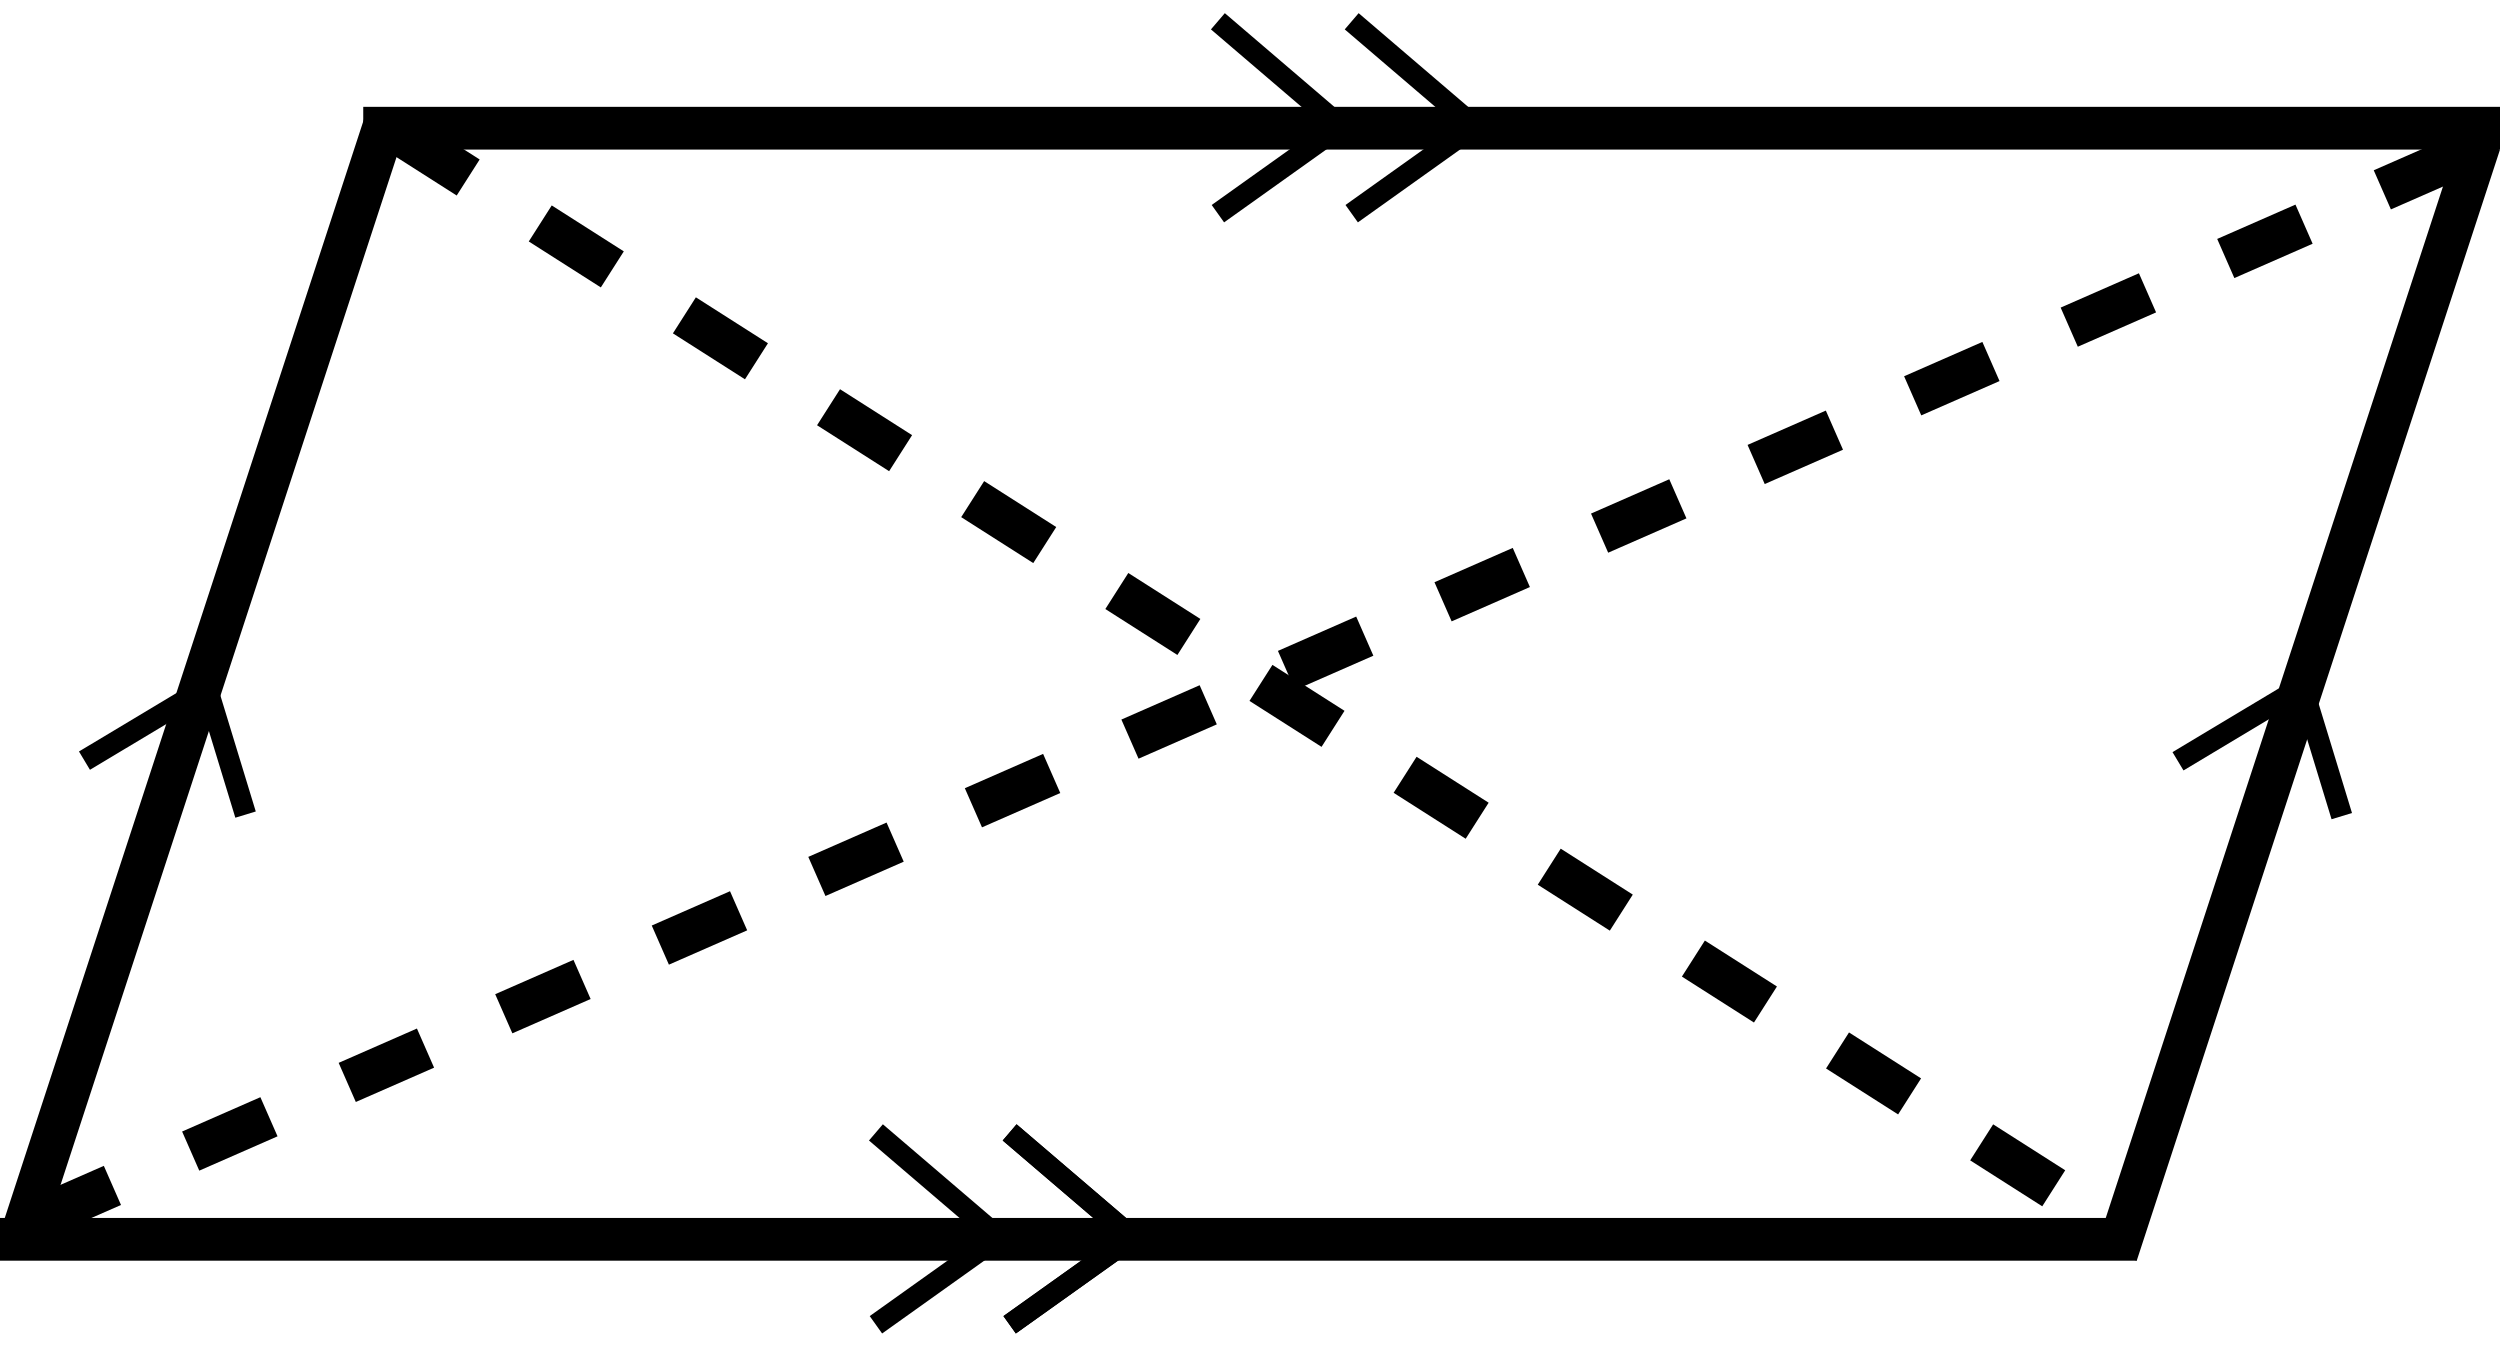 <?xml version="1.0" encoding="utf-8"?>
<svg xmlns="http://www.w3.org/2000/svg" fill="none" height="63" viewBox="0 0 117 63" width="117">
<line stroke="black" stroke-width="2" x1="17" x2="117" y1="6" y2="6"/>
<line stroke="black" stroke-width="2" x2="100" y1="58" y2="58"/>
<line stroke="black" stroke-dasharray="4 4" stroke-width="2" x1="1.598" x2="115.598" y1="57.084" y2="7.084"/>
<line stroke="black" stroke-dasharray="4 4" stroke-width="2" x1="18.538" x2="98.538" y1="6.157" y2="57.157"/>
<line stroke="black" stroke-width="2" x1="1.05" x2="18.049" y1="57.689" y2="5.689"/>
<line stroke="black" stroke-width="2" x1="99.049" x2="116.05" y1="58.689" y2="6.689"/>
<path d="M3.953 35.598L9.675 32.168L11.492 38.123" stroke="black"/>
<path d="M101.93 35.628L107.748 32.141L109.595 38.195" stroke="black"/>
<path d="M40.993 52.996L46.734 57.907L40.993 62" stroke="black"/>
<path d="M47.251 52.996L52.992 57.907L47.251 62" stroke="black"/>
<path d="M47.251 52.996L52.992 57.907L47.251 62" stroke="black"/>
<path d="M56.997 0.996L62.738 5.907L56.997 10" stroke="black"/>
<path d="M63.259 0.996L69 5.907L63.259 10" stroke="black"/>
</svg>